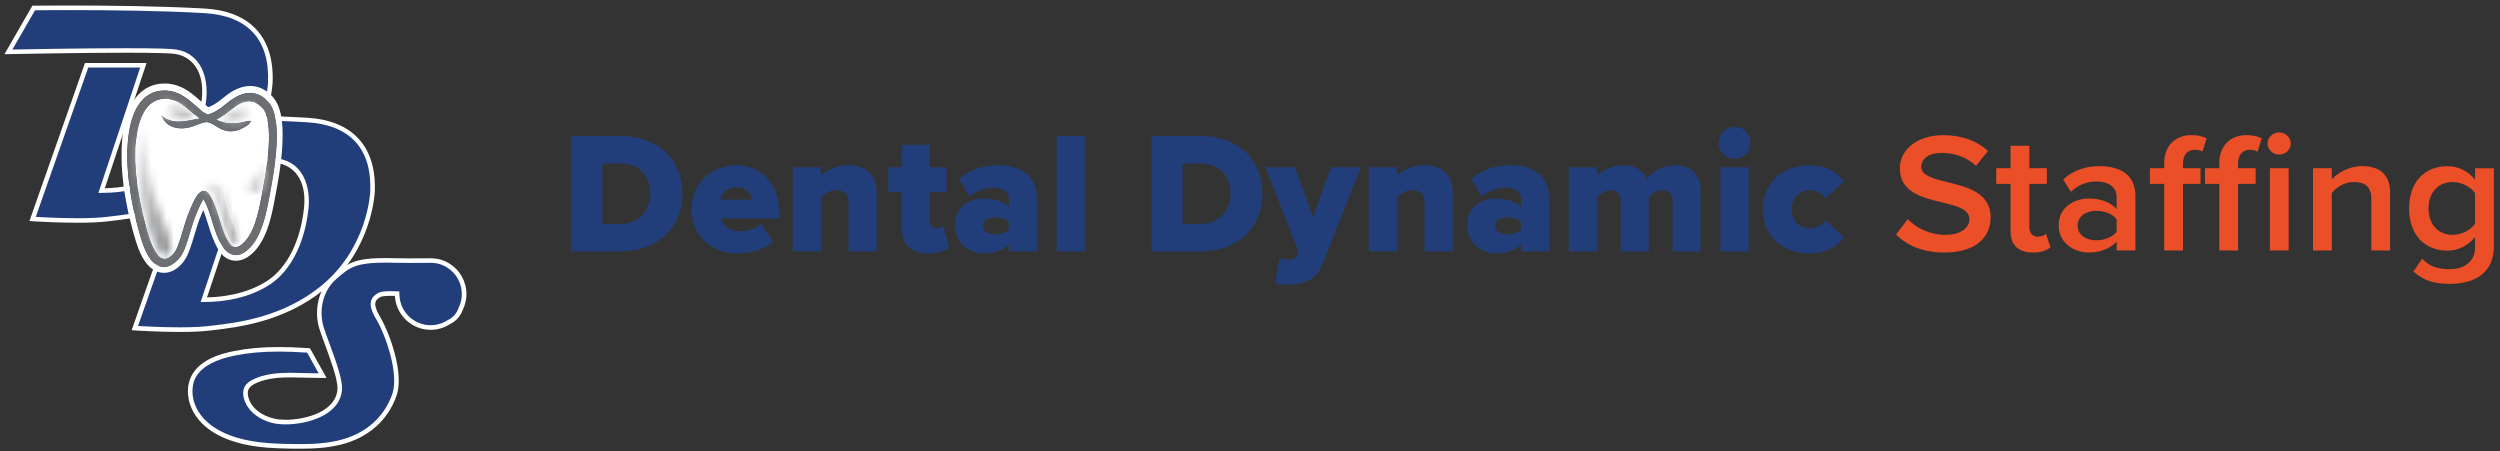 <?xml version="1.0" encoding="UTF-8"?> <svg xmlns="http://www.w3.org/2000/svg" width="338" height="61" viewBox="0 0 338 61" fill="none"><rect x="0" y="0" width="338" height="61" fill="#333333" stroke="none"/><g clip-path="url(#clip0_2954_811)"><path d="M77.358 18.505H83.806C88.641 18.505 92.119 21.405 92.119 26.172C92.119 30.938 88.641 33.862 83.829 33.862H77.358V18.505ZM83.806 30.412C86.498 30.412 88.064 28.453 88.064 26.177C88.064 23.899 86.637 21.964 83.829 21.964H81.321V30.416H83.806V30.412Z" fill="#213E7A"></path><path d="M77.358 18.505H83.806C88.641 18.505 92.119 21.405 92.119 26.172C92.119 30.938 88.641 33.862 83.829 33.862H77.358V18.505ZM83.806 30.412C86.498 30.412 88.064 28.453 88.064 26.177C88.064 23.899 86.637 21.964 83.829 21.964H81.321V30.416H83.806V30.412Z" stroke="#213E7A" stroke-width="0.25" stroke-miterlimit="10"></path><path d="M99.536 22.463C102.829 22.463 105.222 24.878 105.222 28.657V29.414H97.301C97.509 30.449 98.474 31.395 100.132 31.395C101.121 31.395 102.229 31.003 102.848 30.453L104.344 32.666C103.241 33.654 101.398 34.139 99.693 34.139C96.262 34.139 93.615 31.904 93.615 28.292C93.615 25.068 96.058 22.468 99.532 22.468M97.25 27.119H101.832C101.739 26.338 101.162 25.206 99.527 25.206C97.984 25.206 97.384 26.31 97.246 27.119" fill="#213E7A"></path><path d="M99.536 22.463C102.829 22.463 105.222 24.878 105.222 28.657V29.414H97.301C97.509 30.449 98.474 31.395 100.132 31.395C101.121 31.395 102.229 31.003 102.848 30.453L104.344 32.666C103.241 33.654 101.398 34.139 99.693 34.139C96.262 34.139 93.615 31.904 93.615 28.292C93.615 25.068 96.058 22.468 99.532 22.468L99.536 22.463ZM97.255 27.114H101.836C101.744 26.333 101.167 25.202 99.532 25.202C97.989 25.202 97.389 26.306 97.25 27.114H97.255Z" stroke="#213E7A" stroke-width="0.25" stroke-miterlimit="10"></path><path d="M114.852 27.437C114.852 26.079 114.137 25.595 113.033 25.595C111.929 25.595 111.282 26.172 110.866 26.675V33.857H107.319V22.736H110.866V24.093C111.536 23.313 112.848 22.459 114.714 22.459C117.245 22.459 118.4 23.932 118.4 25.983V33.857H114.852V27.433V27.437Z" fill="#213E7A"></path><path d="M114.852 27.437C114.852 26.079 114.137 25.595 113.033 25.595C111.929 25.595 111.282 26.172 110.866 26.675V33.857H107.319V22.736H110.866V24.093C111.536 23.313 112.848 22.459 114.714 22.459C117.245 22.459 118.4 23.932 118.4 25.983V33.857H114.852V27.433V27.437Z" stroke="#213E7A" stroke-width="0.25" stroke-miterlimit="10"></path><path d="M122.057 30.869V25.826H120.214V22.74H122.057V19.701H125.581V22.74H127.84V25.826H125.581V29.881C125.581 30.527 125.951 31.008 126.57 31.008C126.962 31.008 127.35 30.869 127.466 30.731L128.158 33.4C127.72 33.816 126.847 34.139 125.535 34.139C123.277 34.139 122.057 33.012 122.057 30.869Z" fill="#213E7A"></path><path d="M122.057 30.869V25.826H120.214V22.74H122.057V19.701H125.581V22.74H127.84V25.826H125.581V29.881C125.581 30.527 125.951 31.008 126.57 31.008C126.962 31.008 127.35 30.869 127.466 30.731L128.158 33.4C127.72 33.816 126.847 34.139 125.535 34.139C123.277 34.139 122.057 33.012 122.057 30.869Z" stroke="#213E7A" stroke-width="0.25" stroke-miterlimit="10"></path><path d="M136.523 32.758C135.83 33.585 134.496 34.139 133.068 34.139C131.364 34.139 129.244 32.989 129.244 30.477C129.244 27.784 131.364 26.976 133.068 26.976C134.542 26.976 135.853 27.437 136.523 28.264V26.86C136.523 25.895 135.692 25.248 134.265 25.248C133.161 25.248 132.006 25.664 131.11 26.421L129.845 24.186C131.272 22.967 133.184 22.459 134.888 22.459C137.558 22.459 140.07 23.447 140.07 26.902V33.857H136.523V32.754V32.758ZM136.523 30.019C136.154 29.511 135.327 29.239 134.542 29.239C133.6 29.239 132.768 29.654 132.768 30.527C132.768 31.4 133.6 31.816 134.542 31.816C135.327 31.816 136.154 31.539 136.523 31.012V30.024V30.019Z" fill="#213E7A"></path><path d="M136.523 32.758C135.83 33.585 134.496 34.139 133.068 34.139C131.364 34.139 129.244 32.989 129.244 30.477C129.244 27.784 131.364 26.976 133.068 26.976C134.542 26.976 135.853 27.437 136.523 28.264V26.86C136.523 25.895 135.692 25.248 134.265 25.248C133.161 25.248 132.006 25.664 131.11 26.421L129.845 24.186C131.272 22.967 133.184 22.459 134.888 22.459C137.558 22.459 140.07 23.447 140.07 26.902V33.857H136.523V32.754V32.758ZM136.523 30.019C136.154 29.511 135.327 29.239 134.542 29.239C133.6 29.239 132.768 29.654 132.768 30.527C132.768 31.4 133.6 31.816 134.542 31.816C135.327 31.816 136.154 31.539 136.523 31.012V30.024V30.019Z" stroke="#213E7A" stroke-width="0.25" stroke-miterlimit="10"></path><path d="M146.541 18.505H142.994V33.862H146.541V18.505Z" fill="#213E7A"></path><path d="M146.541 18.505H142.994V33.862H146.541V18.505Z" stroke="#213E7A" stroke-width="0.25" stroke-miterlimit="10"></path><path d="M155.797 18.505H162.245C167.08 18.505 170.558 21.405 170.558 26.172C170.558 30.938 167.08 33.862 162.268 33.862H155.797V18.505ZM162.245 30.412C164.937 30.412 166.503 28.453 166.503 26.177C166.503 23.899 165.076 21.964 162.268 21.964H159.76V30.416H162.249L162.245 30.412Z" fill="#213E7A"></path><path d="M155.797 18.505H162.245C167.08 18.505 170.558 21.405 170.558 26.172C170.558 30.938 167.08 33.862 162.268 33.862H155.797V18.505ZM162.245 30.412C164.937 30.412 166.503 28.453 166.503 26.177C166.503 23.899 165.076 21.964 162.268 21.964H159.76V30.416H162.249L162.245 30.412Z" stroke="#213E7A" stroke-width="0.25" stroke-miterlimit="10"></path><path d="M173.944 35.243C174.747 35.243 175.255 35.082 175.44 34.62L175.694 34.019L171.274 22.736H175.006L177.514 29.784L180.049 22.736H183.804L178.784 35.446C177.883 37.797 176.207 38.324 174.087 38.37C173.763 38.37 172.937 38.301 172.567 38.185L173.075 35.031C173.329 35.169 173.676 35.239 173.948 35.239" fill="#213E7A"></path><path d="M173.944 35.243C174.747 35.243 175.255 35.082 175.44 34.62L175.694 34.019L171.274 22.736H175.006L177.514 29.784L180.049 22.736H183.804L178.784 35.446C177.883 37.797 176.207 38.324 174.087 38.37C173.763 38.37 172.937 38.301 172.567 38.185L173.075 35.031C173.329 35.169 173.676 35.239 173.948 35.239L173.944 35.243Z" stroke="#213E7A" stroke-width="0.25" stroke-miterlimit="10"></path><path d="M192.737 27.437C192.737 26.079 192.021 25.595 190.917 25.595C189.814 25.595 189.167 26.172 188.751 26.675V33.857H185.204V22.736H188.751V24.093C189.421 23.313 190.733 22.459 192.599 22.459C195.13 22.459 196.284 23.932 196.284 25.983V33.857H192.737V27.433V27.437Z" fill="#213E7A"></path><path d="M192.737 27.437C192.737 26.079 192.021 25.595 190.917 25.595C189.814 25.595 189.167 26.172 188.751 26.675V33.857H185.204V22.736H188.751V24.093C189.421 23.313 190.733 22.459 192.599 22.459C195.13 22.459 196.284 23.932 196.284 25.983V33.857H192.737V27.433V27.437Z" stroke="#213E7A" stroke-width="0.25" stroke-miterlimit="10"></path><path d="M205.771 32.758C205.078 33.585 203.743 34.139 202.316 34.139C200.612 34.139 198.492 32.989 198.492 30.477C198.492 27.784 200.612 26.976 202.316 26.976C203.789 26.976 205.101 27.437 205.771 28.264V26.86C205.771 25.895 204.939 25.248 203.512 25.248C202.408 25.248 201.254 25.664 200.358 26.421L199.092 24.186C200.519 22.967 202.431 22.459 204.136 22.459C206.805 22.459 209.318 23.447 209.318 26.902V33.857H205.771V32.754V32.758ZM205.771 30.019C205.401 29.511 204.575 29.239 203.789 29.239C202.847 29.239 202.016 29.654 202.016 30.527C202.016 31.4 202.847 31.816 203.789 31.816C204.575 31.816 205.401 31.539 205.771 31.012V30.024V30.019Z" fill="#213E7A"></path><path d="M205.771 32.758C205.078 33.585 203.743 34.139 202.316 34.139C200.612 34.139 198.492 32.989 198.492 30.477C198.492 27.784 200.612 26.976 202.316 26.976C203.789 26.976 205.101 27.437 205.771 28.264V26.86C205.771 25.895 204.939 25.248 203.512 25.248C202.408 25.248 201.254 25.664 200.358 26.421L199.092 24.186C200.519 22.967 202.431 22.459 204.136 22.459C206.805 22.459 209.318 23.447 209.318 26.902V33.857H205.771V32.754V32.758ZM205.771 30.019C205.401 29.511 204.575 29.239 203.789 29.239C202.847 29.239 202.016 29.654 202.016 30.527C202.016 31.4 202.847 31.816 203.789 31.816C204.575 31.816 205.401 31.539 205.771 31.012V30.024V30.019Z" stroke="#213E7A" stroke-width="0.25" stroke-miterlimit="10"></path><path d="M226.264 27.096C226.264 26.241 225.848 25.599 224.79 25.599C223.825 25.599 223.132 26.218 222.786 26.68V33.867H219.239V27.096C219.239 26.241 218.846 25.599 217.765 25.599C216.823 25.599 216.153 26.218 215.784 26.68V33.867H212.237V22.745H215.784V24.103C216.269 23.456 217.696 22.468 219.447 22.468C221.035 22.468 222.139 23.137 222.601 24.449C223.248 23.484 224.698 22.468 226.449 22.468C228.499 22.468 229.788 23.526 229.788 25.807V33.867H226.264V27.096Z" fill="#213E7A"></path><path d="M226.264 27.096C226.264 26.241 225.848 25.599 224.79 25.599C223.825 25.599 223.132 26.218 222.786 26.68V33.867H219.239V27.096C219.239 26.241 218.846 25.599 217.765 25.599C216.823 25.599 216.153 26.218 215.784 26.68V33.867H212.237V22.745H215.784V24.103C216.269 23.456 217.696 22.468 219.447 22.468C221.035 22.468 222.139 23.137 222.601 24.449C223.248 23.484 224.698 22.468 226.449 22.468C228.499 22.468 229.788 23.526 229.788 25.807V33.867H226.264V27.096Z" stroke="#213E7A" stroke-width="0.25" stroke-miterlimit="10"></path><path d="M232.485 19.308C232.485 18.181 233.381 17.281 234.513 17.281C235.645 17.281 236.541 18.177 236.541 19.308C236.541 20.44 235.645 21.336 234.513 21.336C233.381 21.336 232.485 20.44 232.485 19.308ZM232.739 22.74H236.287V33.862H232.739V22.74Z" fill="#213E7A"></path><path d="M232.485 19.308C232.485 18.181 233.381 17.281 234.513 17.281C235.645 17.281 236.541 18.177 236.541 19.308C236.541 20.44 235.645 21.336 234.513 21.336C233.381 21.336 232.485 20.44 232.485 19.308ZM232.739 22.74H236.287V33.862H232.739V22.74Z" stroke="#213E7A" stroke-width="0.25" stroke-miterlimit="10"></path><path d="M244.549 22.463C246.942 22.463 248.443 23.521 249.108 24.514L246.803 26.657C246.365 26.015 245.653 25.599 244.706 25.599C243.233 25.599 242.106 26.61 242.106 28.292C242.106 29.973 243.233 31.007 244.706 31.007C245.649 31.007 246.365 30.546 246.803 29.927L249.108 32.093C248.438 33.058 246.942 34.144 244.549 34.144C241.071 34.144 238.471 31.793 238.471 28.296C238.471 24.8 241.071 22.472 244.549 22.472" fill="#213E7A"></path><path d="M244.549 22.463C246.942 22.463 248.443 23.521 249.108 24.514L246.803 26.657C246.365 26.015 245.653 25.599 244.706 25.599C243.233 25.599 242.106 26.61 242.106 28.292C242.106 29.973 243.233 31.007 244.706 31.007C245.649 31.007 246.365 30.546 246.803 29.927L249.108 32.093C248.438 33.058 246.942 34.144 244.549 34.144C241.071 34.144 238.471 31.793 238.471 28.296C238.471 24.8 241.071 22.472 244.549 22.472V22.463Z" stroke="#213E7A" stroke-width="0.25" stroke-miterlimit="10"></path><path d="M257.925 29.627C259.038 30.754 260.779 31.747 263.024 31.747C265.268 31.747 266.266 30.666 266.266 29.65C266.266 28.269 264.548 27.853 262.59 27.368C259.952 26.745 256.858 26.01 256.858 22.763C256.858 20.232 259.204 18.274 262.733 18.274C265.245 18.274 267.278 19.036 268.779 20.417L267.158 22.422C265.901 21.225 264.183 20.671 262.493 20.671C260.802 20.671 259.758 21.428 259.758 22.583C259.758 23.738 261.403 24.172 263.315 24.634C265.975 25.28 269.139 26.061 269.139 29.4C269.139 31.954 267.255 34.144 262.899 34.144C259.925 34.144 257.772 33.151 256.345 31.705L257.916 29.631L257.925 29.627Z" fill="#EA4F28"></path><path d="M271.827 31.285V24.86H269.892V22.74H271.827V19.701H274.368V22.74H276.737V24.86H274.368V30.684C274.368 31.447 274.756 31.996 275.481 31.996C275.966 31.996 276.423 31.811 276.617 31.604L277.222 33.423C276.765 33.839 276.012 34.139 274.829 34.139C272.871 34.139 271.832 33.128 271.832 31.285" fill="#EA4F28"></path><path d="M286.168 32.666C285.295 33.608 283.942 34.139 282.395 34.139C280.483 34.139 278.335 32.92 278.335 30.453C278.335 27.987 280.487 26.837 282.395 26.837C283.965 26.837 285.323 27.322 286.168 28.264V26.606C286.168 25.317 285.055 24.532 283.439 24.532C282.132 24.532 280.995 24.994 279.979 25.936L278.94 24.255C280.293 23.036 281.984 22.459 283.85 22.459C286.436 22.459 288.709 23.493 288.709 26.486V33.853H286.168V32.657V32.666ZM286.168 29.65C285.586 28.892 284.501 28.5 283.388 28.5C281.961 28.5 280.898 29.285 280.898 30.504C280.898 31.724 281.961 32.486 283.388 32.486C284.501 32.486 285.586 32.093 286.168 31.336V29.654V29.65Z" fill="#EA4F28"></path><path d="M292.602 24.86H290.667V22.74H292.602V22.116C292.602 19.632 294.149 18.269 296.302 18.269C297.101 18.269 297.826 18.431 298.334 18.708L297.78 20.482C297.489 20.32 297.129 20.251 296.764 20.251C295.771 20.251 295.142 20.874 295.142 22.116V22.74H297.512V24.86H295.142V33.862H292.602V24.86ZM300.048 24.86H298.112V22.74H300.048V22.116C300.048 19.632 301.595 18.269 303.747 18.269C304.546 18.269 305.271 18.431 305.779 18.708L305.225 20.505C304.985 20.343 304.643 20.251 304.209 20.251C303.216 20.251 302.588 20.874 302.588 22.116V22.74H304.957V24.86H302.588V33.862H300.048V24.86ZM306.574 19.401C306.574 18.574 307.299 17.904 308.144 17.904C308.989 17.904 309.714 18.574 309.714 19.401C309.714 20.227 309.012 20.897 308.144 20.897C307.276 20.897 306.574 20.232 306.574 19.401ZM306.888 22.74H309.428V33.862H306.888V22.74Z" fill="#EA4F28"></path><path d="M320.6 26.911C320.6 25.183 319.681 24.606 318.254 24.606C316.947 24.606 315.839 25.345 315.257 26.102V33.862H312.716V22.74H315.257V24.26C316.028 23.387 317.529 22.463 319.367 22.463C321.88 22.463 323.141 23.752 323.141 26.033V33.862H320.6V26.906V26.911Z" fill="#EA4F28"></path><path d="M327.469 34.97C328.411 36.005 329.621 36.398 331.168 36.398C332.836 36.398 334.628 35.663 334.628 33.382V32.047C333.732 33.151 332.401 33.889 330.882 33.889C327.907 33.889 325.709 31.839 325.709 28.181C325.709 24.523 327.884 22.472 330.882 22.472C332.355 22.472 333.685 23.119 334.628 24.292V22.749H337.168V33.294C337.168 37.298 334.05 38.383 331.173 38.383C329.191 38.383 327.718 37.968 326.291 36.725L327.478 34.975L327.469 34.97ZM334.623 26.107C334.069 25.28 332.808 24.611 331.626 24.611C329.621 24.611 328.337 26.038 328.337 28.181C328.337 30.324 329.616 31.751 331.626 31.751C332.813 31.751 334.069 31.081 334.623 30.255V26.112V26.107Z" fill="#EA4F28"></path><path d="M10.479 29.807C7.833 29.807 5.209 29.65 4.918 29.631L4.406 29.599L11.708 8.82H19.384L13.735 25.766H14.169C16.045 25.729 19.638 25.382 22.594 23.387C25.268 21.581 27.088 17.955 27.578 13.438C28.039 9.212 25.91 7.337 23.762 6.991C23.07 6.88 20.806 6.824 17.042 6.824C10.932 6.824 2.752 6.981 1.842 6.995L1.14 7.009L4.558 1.079H4.78C4.78 1.079 6.623 1.056 9.417 1.056C14.571 1.056 21.924 1.125 27.679 1.467C33.646 1.818 36.796 5.259 36.547 11.157C36.533 11.475 36.15 18.967 29.771 24.163C24.488 28.468 18.271 29.188 14.931 29.576L14.428 29.636C13.444 29.752 12.114 29.812 10.475 29.812" fill="#213E7A"></path><path d="M9.417 1.365C14.567 1.365 21.91 1.434 27.661 1.776C33.513 2.122 36.482 5.36 36.238 11.143C36.224 11.452 35.85 18.814 29.578 23.923C24.363 28.167 18.206 28.883 14.895 29.266L14.396 29.326C13.426 29.442 12.105 29.502 10.479 29.502C7.842 29.502 5.228 29.345 4.937 29.326H4.835L11.93 9.134H18.954L13.578 25.257L13.301 26.084L14.174 26.07C16.086 26.043 19.744 25.687 22.765 23.645C25.518 21.789 27.384 18.08 27.882 13.475C28.187 10.695 27.3 7.254 23.809 6.69C23.102 6.575 20.82 6.519 17.038 6.519C10.923 6.519 2.743 6.676 1.81 6.695H1.676L4.738 1.388H4.78C4.78 1.388 6.65 1.365 9.412 1.365M9.417 0.746C6.623 0.746 4.775 0.769 4.775 0.769H4.378L0.604 7.328L1.833 7.305C1.921 7.305 10.609 7.129 17.047 7.129C21.716 7.129 23.255 7.217 23.721 7.295C25.726 7.619 27.716 9.392 27.277 13.406C26.797 17.831 25.028 21.378 22.428 23.133C19.481 25.119 15.837 25.424 14.17 25.451L19.814 8.515H11.491L3.981 29.881L4.895 29.941C4.923 29.941 7.69 30.116 10.479 30.116C12.133 30.116 13.472 30.056 14.465 29.936L14.964 29.876C18.336 29.483 24.608 28.758 29.965 24.398C36.45 19.115 36.843 11.489 36.856 11.166C37.111 5.074 33.859 1.517 27.698 1.157C21.934 0.82 14.576 0.746 9.417 0.746Z" fill="white"></path><path d="M24.294 44.559C21.647 44.559 19.024 44.402 18.733 44.383L18.22 44.351L25.523 23.572H33.199L27.55 40.518H27.984C29.859 40.481 33.453 40.134 36.409 38.139C39.083 36.333 40.903 32.707 41.392 28.19C41.854 23.964 39.725 22.089 37.577 21.743C36.894 21.632 34.727 21.572 31.31 21.572C26.155 21.572 19.444 21.701 17.745 21.738L20.156 15.831H20.345C20.345 15.831 21.948 15.808 24.442 15.808C29.037 15.808 35.725 15.877 41.48 16.219C47.447 16.57 50.597 20.011 50.348 25.909C50.334 26.227 49.951 33.719 43.572 38.915C38.288 43.219 32.072 43.94 28.733 44.328L28.234 44.388C27.25 44.504 25.92 44.563 24.28 44.563" fill="#213E7A"></path><path d="M24.456 16.117C29.047 16.117 35.73 16.186 41.48 16.528C47.337 16.875 50.302 20.112 50.057 25.895C50.043 26.204 49.669 33.567 43.397 38.675C38.182 42.919 32.026 43.635 28.719 44.019L28.215 44.079C27.245 44.194 25.924 44.254 24.299 44.254C21.661 44.254 19.047 44.097 18.756 44.079H18.659L25.753 23.886H32.778L27.402 40.01L27.125 40.836L27.998 40.822C29.91 40.795 33.568 40.439 36.589 38.398C39.342 36.541 41.208 32.832 41.706 28.227C42.011 25.447 41.124 22.006 37.633 21.443C36.921 21.327 34.797 21.272 31.319 21.272C26.562 21.272 20.479 21.383 18.216 21.429L20.373 16.145C20.539 16.145 22.114 16.122 24.451 16.122M24.451 15.503C21.957 15.503 20.349 15.526 20.349 15.526H19.957L17.283 22.089L17.412 22.061C17.491 22.061 25.398 21.886 31.323 21.886C35.619 21.886 37.074 21.974 37.54 22.052C39.549 22.375 41.535 24.149 41.097 28.163C40.616 32.587 38.847 36.135 36.247 37.89C33.3 39.876 29.656 40.181 27.989 40.208L33.633 23.271H25.31L17.8 44.642L18.715 44.702C18.742 44.702 21.509 44.878 24.299 44.878C25.952 44.878 27.291 44.818 28.284 44.698L28.783 44.638C32.155 44.245 38.427 43.52 43.78 39.16C50.265 33.876 50.657 26.251 50.671 25.927C50.925 19.835 47.674 16.279 41.512 15.919C35.753 15.577 29.056 15.508 24.456 15.508" fill="white"></path><path d="M40.515 60.355C40.113 60.355 39.711 60.355 39.314 60.346C36.492 60.3 33.508 60.161 30.741 59.057C29.203 58.443 27.984 57.611 27.12 56.586C26.077 55.348 25.569 53.815 25.73 52.383C26.132 48.896 30.321 48.046 31.698 47.769C33.485 47.409 35.448 47.233 37.693 47.233C38.824 47.233 40.067 47.279 41.489 47.372L41.697 47.386L43.605 50.794H42.949C42.357 50.794 41.752 50.776 41.143 50.757C40.505 50.739 39.891 50.72 39.277 50.72C37.956 50.72 36.247 50.799 34.727 51.413C33.951 51.727 33.48 52.101 33.286 52.554C33.092 53.002 33.175 53.524 33.286 53.88C33.859 55.815 35.993 56.873 37.734 57.034C38.011 57.062 38.307 57.071 38.607 57.071C41.475 57.071 45.789 55.87 45.923 52.559C45.974 51.247 44.944 48.453 44.186 46.411C43.872 45.552 43.595 44.818 43.438 44.291C42.815 42.222 43.138 39.312 45.272 37.469L45.369 37.386C47.253 35.765 48.108 35.202 52.2 35.202C52.666 35.202 53.174 35.211 53.729 35.225C54.195 35.239 54.745 35.243 55.308 35.243C55.946 35.243 56.597 35.239 57.151 35.234C57.604 35.234 57.955 35.229 58.209 35.229C58.287 35.229 58.366 35.229 58.444 35.234C59.216 35.266 59.904 35.474 60.495 35.848C61.881 36.657 62.735 38.148 62.735 39.756C62.735 40.458 62.578 41.132 62.269 41.756C61.959 42.596 61.423 43.192 60.661 43.562C59.904 44.037 59.068 44.282 58.204 44.282C55.793 44.282 53.807 42.398 53.682 39.991L53.669 39.709L53.387 39.7C53.202 39.696 53.004 39.686 52.805 39.686C51.715 39.686 51.364 39.83 51.262 39.89C50.916 40.097 50.574 40.347 50.459 40.758C50.311 41.28 50.519 42.014 51.082 42.952C52.338 45.049 54.352 50.448 53.299 53.422C52.177 56.605 49.641 58.858 46.163 59.773C44.191 60.29 42.196 60.36 40.505 60.36" fill="#213E7A"></path><path d="M52.209 35.506C52.676 35.506 53.184 35.515 53.733 35.529C54.154 35.538 54.675 35.548 55.322 35.548C55.969 35.548 56.611 35.543 57.165 35.538H57.211C57.618 35.538 57.969 35.534 58.223 35.534C58.297 35.534 58.366 35.534 58.449 35.538C59.16 35.571 59.798 35.76 60.361 36.116C61.645 36.859 62.44 38.254 62.44 39.751C62.44 40.407 62.292 41.03 62.005 41.617L61.992 41.644L61.982 41.677C61.71 42.42 61.239 42.942 60.546 43.279L60.514 43.293L60.481 43.312C59.807 43.741 59.026 43.968 58.223 43.968C55.978 43.968 54.126 42.212 54.01 39.968L53.983 39.404L53.419 39.381C53.23 39.372 53.027 39.367 52.823 39.367C51.978 39.367 51.392 39.45 51.119 39.612C50.717 39.852 50.325 40.148 50.177 40.661C50.001 41.275 50.218 42.074 50.833 43.099C52.14 45.284 53.996 50.563 53.027 53.311C51.937 56.392 49.48 58.576 46.103 59.463C44.163 59.971 42.196 60.041 40.524 60.041C40.127 60.041 39.725 60.036 39.328 60.031C36.538 59.985 33.582 59.851 30.866 58.766C29.374 58.17 28.201 57.366 27.365 56.383C26.372 55.205 25.892 53.759 26.049 52.41C26.141 51.602 26.423 49.15 31.771 48.064C33.536 47.709 35.48 47.533 37.702 47.533C38.829 47.533 40.062 47.579 41.48 47.672H41.522L43.087 50.475H42.958C42.362 50.475 41.752 50.457 41.161 50.438H41.129C40.529 50.42 39.905 50.401 39.286 50.401C37.937 50.401 36.187 50.484 34.621 51.117C33.767 51.464 33.24 51.889 33.014 52.42C32.834 52.84 32.825 53.371 33 53.958C33.614 56.032 35.873 57.163 37.716 57.334C38.002 57.362 38.307 57.376 38.616 57.376C41.605 57.376 46.099 56.096 46.242 52.568C46.297 51.196 45.295 48.48 44.487 46.295C44.173 45.446 43.9 44.711 43.748 44.199C43.152 42.226 43.461 39.45 45.489 37.7L45.586 37.617C47.267 36.171 48.034 35.506 52.218 35.506M52.218 34.887C47.974 34.887 47.05 35.538 45.184 37.146L45.087 37.229C42.847 39.16 42.505 42.208 43.157 44.374C43.318 44.91 43.591 45.649 43.909 46.508C44.653 48.526 45.674 51.293 45.627 52.54C45.503 55.63 41.369 56.752 38.621 56.752C38.325 56.752 38.044 56.738 37.78 56.715C36.136 56.563 34.132 55.579 33.6 53.782C33.508 53.473 33.434 53.029 33.591 52.664C33.753 52.29 34.169 51.972 34.866 51.69C36.335 51.094 38.007 51.02 39.3 51.02C39.919 51.02 40.538 51.039 41.152 51.057C41.766 51.076 42.376 51.094 42.967 51.094H44.15L41.905 47.081L41.526 47.057C40.094 46.965 38.847 46.919 37.706 46.919C35.439 46.919 33.457 47.099 31.651 47.464C30.22 47.755 25.86 48.637 25.435 52.346C25.259 53.861 25.795 55.482 26.894 56.784C27.79 57.851 29.051 58.71 30.635 59.343C33.448 60.47 36.464 60.609 39.314 60.655C39.716 60.659 40.117 60.664 40.519 60.664C42.228 60.664 44.246 60.595 46.256 60.068C49.835 59.131 52.445 56.803 53.604 53.524C54.689 50.452 52.643 44.928 51.359 42.79C50.851 41.94 50.648 41.266 50.768 40.841C50.851 40.55 51.096 40.356 51.433 40.153C51.442 40.148 51.71 39.995 52.819 39.995C53.013 39.995 53.207 39.995 53.392 40.005C53.521 42.554 55.641 44.591 58.223 44.591C59.142 44.591 60.038 44.332 60.814 43.838C61.65 43.436 62.236 42.781 62.564 41.894C62.892 41.224 63.063 40.504 63.063 39.755C63.063 38.042 62.139 36.439 60.675 35.585C60.038 35.183 59.299 34.961 58.481 34.924C58.398 34.924 58.315 34.919 58.227 34.919C57.978 34.919 57.622 34.919 57.211 34.924C56.652 34.929 55.983 34.933 55.331 34.933C54.773 34.933 54.223 34.933 53.761 34.915C53.202 34.901 52.69 34.892 52.223 34.892" fill="white"></path><path d="M36.626 12.829C35.818 12.062 34.954 11.669 33.979 11.628C33.924 11.628 33.873 11.628 33.818 11.628C32.672 11.628 31.476 12.145 30.266 13.166C29.167 14.089 28.478 14.39 28.178 14.487C27.855 14.293 27.356 13.863 26.977 13.531C26.345 12.981 25.689 12.408 24.941 11.997C24.506 11.757 23.606 11.341 22.446 11.29C22.373 11.29 22.299 11.29 22.225 11.29C20.724 11.29 18.04 11.942 16.936 16.311C16.71 17.198 16.562 18.168 16.488 19.212C16.461 19.572 16.447 19.946 16.438 20.329C16.438 20.385 16.438 20.44 16.438 20.496C16.433 20.689 16.433 20.888 16.438 21.087C16.438 21.138 16.438 21.193 16.438 21.244C16.438 21.327 16.438 21.415 16.442 21.502C16.442 21.821 16.447 22.135 16.465 22.463C16.507 23.258 16.581 24.08 16.687 24.939C17.084 28.061 17.828 30.855 18.382 32.652C19.227 35.395 20.47 36.818 22.068 36.887C22.105 36.887 22.142 36.887 22.179 36.887C23.042 36.887 23.851 36.472 24.585 35.654C25.093 35.091 25.375 34.449 25.546 34.01C25.855 33.215 26.091 32.421 26.317 31.654C26.589 30.74 26.843 29.881 27.204 29.063C27.241 28.98 27.282 28.883 27.328 28.772C27.384 28.638 27.439 28.514 27.49 28.403C27.712 28.957 27.896 29.557 28.086 30.176C28.442 31.331 28.811 32.527 29.476 33.659C29.781 34.176 30.233 34.809 31.042 35.104C31.277 35.192 31.527 35.238 31.781 35.252C31.818 35.252 31.855 35.252 31.892 35.252C32.423 35.252 32.977 35.081 33.453 34.776C35.998 33.123 36.714 29.266 37.189 26.712V26.703C37.226 26.505 37.263 26.315 37.295 26.135C37.933 22.837 38.191 20.385 38.205 18.533C38.261 14.999 37.448 13.609 36.612 12.819M36.515 25.987C36.478 26.172 36.446 26.366 36.404 26.564C35.956 28.985 35.273 32.638 33.014 34.111C32.663 34.338 32.266 34.462 31.887 34.462C31.864 34.462 31.836 34.462 31.813 34.462C31.638 34.453 31.471 34.421 31.31 34.365C31.157 34.31 31.028 34.236 30.903 34.148C30.469 33.894 30.178 33.497 29.975 33.151C29.361 32.102 29.01 30.971 28.672 29.872C28.391 28.952 28.123 28.079 27.712 27.299L27.495 26.883L27.268 27.29C27.107 27.576 26.927 27.959 26.728 28.43C26.682 28.537 26.645 28.629 26.608 28.703C26.234 29.544 25.98 30.407 25.707 31.322C25.49 32.061 25.264 32.823 24.968 33.58C24.82 33.959 24.571 34.523 24.146 34.994C23.901 35.266 23.647 35.479 23.389 35.64C22.991 35.927 22.58 36.084 22.16 36.084C22.132 36.084 22.109 36.084 22.082 36.084C20.853 36.033 19.855 34.795 19.121 32.403C18.576 30.638 17.846 27.89 17.454 24.823C17.347 23.992 17.278 23.188 17.237 22.422C17.223 22.14 17.218 21.872 17.213 21.604C17.213 21.553 17.213 21.502 17.213 21.456C17.213 21.392 17.209 21.322 17.209 21.253C17.209 21.202 17.209 21.147 17.209 21.091C17.209 20.897 17.209 20.708 17.209 20.519C17.209 20.509 17.209 20.505 17.209 20.496C17.209 20.297 17.223 20.108 17.232 19.914C17.287 18.731 17.435 17.641 17.685 16.662C18.645 12.866 20.848 12.237 22.202 12.237C22.266 12.237 22.331 12.237 22.391 12.237C23.384 12.279 24.16 12.635 24.534 12.842C25.208 13.216 25.832 13.757 26.432 14.283C26.442 14.288 26.446 14.297 26.456 14.302C26.483 14.325 26.511 14.348 26.539 14.371C26.617 14.441 26.696 14.505 26.774 14.574C27.25 14.981 27.712 15.346 28.063 15.466C28.178 15.457 28.529 15.387 29.116 15.069C29.504 14.847 29.993 14.524 30.594 14.015C30.908 13.752 31.217 13.531 31.522 13.341C32.312 12.824 33.074 12.565 33.794 12.565C33.836 12.565 33.882 12.565 33.924 12.565C34.7 12.598 35.397 12.921 36.058 13.549C36.663 14.126 37.319 15.18 37.397 17.789C37.402 17.951 37.406 18.117 37.406 18.292C37.411 20.089 37.166 22.555 36.506 25.969" fill="white"></path><path d="M33.776 13.674C33.744 13.674 33.716 13.674 33.684 13.674C32.959 13.674 32.141 14.052 31.254 14.796C30.682 15.276 30.141 15.664 29.642 15.951L29.388 16.098L29.301 16.149L29.213 16.2C29.541 16.325 29.864 16.463 30.201 16.556C30.58 16.657 30.973 16.699 31.36 16.699C31.564 16.699 31.772 16.685 31.975 16.666C32.026 16.662 32.076 16.653 32.127 16.648C32.257 16.634 32.381 16.611 32.506 16.588C32.594 16.574 32.672 16.56 32.769 16.542C32.866 16.523 32.972 16.496 33.088 16.463C33.245 16.422 33.402 16.385 33.545 16.371C33.591 16.362 33.628 16.357 33.67 16.352C33.693 16.352 33.716 16.348 33.734 16.343C33.734 16.343 33.739 16.343 33.744 16.343C33.758 16.343 33.767 16.343 33.772 16.343C33.785 16.343 33.799 16.343 33.808 16.343C33.808 16.343 33.808 16.343 33.808 16.348L33.938 16.376L33.795 16.574C33.73 16.662 33.656 16.773 33.568 16.851C33.457 16.948 33.342 17.018 33.222 17.087L33.203 17.096C32.982 17.225 32.723 17.378 32.446 17.493C32.026 17.669 31.605 17.756 31.194 17.756C30.705 17.756 30.22 17.632 29.762 17.387C29.578 17.29 29.398 17.179 29.227 17.073C28.991 16.93 28.765 16.791 28.525 16.676C28.354 16.597 28.215 16.546 28.081 16.523H28.058H28.035C28.03 16.523 27.998 16.523 27.989 16.523C27.966 16.523 27.952 16.523 27.952 16.523H27.929L27.901 16.514H27.873C27.675 16.514 27.476 16.574 27.328 16.62C27.093 16.694 26.862 16.782 26.622 16.874C26.345 16.981 26.058 17.091 25.763 17.175C25.366 17.29 24.945 17.35 24.543 17.35C23.426 17.35 22.553 16.911 22.072 16.117L21.749 15.572L22.1 15.817L22.225 15.905L22.266 15.932C22.502 16.094 22.765 16.214 23.047 16.297C23.172 16.329 23.292 16.371 23.421 16.389C23.647 16.426 23.878 16.45 24.109 16.45C25.01 16.45 25.943 16.223 26.783 16.038C26.83 16.029 26.88 16.02 26.931 16.011L26.848 15.941L26.765 15.872L26.548 15.692C26.335 15.521 26.118 15.327 25.901 15.142C25.342 14.657 24.765 14.154 24.183 13.831C23.943 13.697 23.287 13.378 22.46 13.346C22.41 13.346 22.359 13.346 22.308 13.346C21.093 13.346 19.481 13.988 18.71 17.036C17.361 22.371 19.44 29.844 20.109 32.01C20.451 33.114 21.181 34.966 22.239 35.012H22.266C22.631 35.012 23.015 34.786 23.416 34.347C23.661 34.074 23.855 33.733 24.049 33.238C24.326 32.523 24.548 31.779 24.76 31.058C25.028 30.153 25.305 29.215 25.707 28.32C25.74 28.25 25.772 28.167 25.814 28.075V28.061C26.248 27.045 26.76 25.982 27.393 25.835C27.416 25.83 27.439 25.825 27.458 25.821C27.485 25.821 27.509 25.802 27.536 25.802H27.569C27.846 25.816 28.104 26.01 28.335 26.389C28.945 27.377 29.291 28.504 29.628 29.599C29.947 30.643 30.28 31.719 30.839 32.666C31.019 32.971 31.227 33.266 31.531 33.377C31.605 33.405 31.684 33.419 31.772 33.423H31.804C32.012 33.423 32.238 33.349 32.441 33.22C34.349 31.982 34.977 28.615 35.393 26.384C35.43 26.181 35.467 25.992 35.499 25.811C36.714 19.521 36.649 15.687 35.309 14.417C34.811 13.941 34.321 13.711 33.767 13.688" fill="white"></path><path d="M37.42 17.817C37.337 15.202 36.686 14.149 36.081 13.572C35.416 12.944 34.718 12.62 33.947 12.588C33.905 12.588 33.859 12.588 33.818 12.588C33.097 12.588 32.335 12.851 31.545 13.364C31.24 13.553 30.931 13.771 30.617 14.038C30.016 14.546 29.527 14.87 29.139 15.091C28.552 15.41 28.201 15.475 28.086 15.489C27.735 15.369 27.273 14.999 26.797 14.597C26.719 14.528 26.64 14.463 26.562 14.394C26.534 14.371 26.506 14.348 26.479 14.325C26.469 14.32 26.465 14.311 26.455 14.306C25.85 13.78 25.227 13.239 24.557 12.865C24.183 12.658 23.407 12.302 22.414 12.26C22.354 12.26 22.289 12.26 22.225 12.26C20.872 12.26 18.664 12.888 17.708 16.685C17.458 17.664 17.311 18.754 17.255 19.936C17.246 20.131 17.237 20.32 17.232 20.518C17.232 20.528 17.232 20.532 17.232 20.541C17.232 20.731 17.232 20.92 17.232 21.114C17.232 21.165 17.232 21.221 17.232 21.276C17.232 21.341 17.232 21.41 17.237 21.474C17.237 21.525 17.237 21.576 17.237 21.627C17.237 21.895 17.241 22.167 17.26 22.444C17.301 23.216 17.37 24.015 17.477 24.851C17.865 27.918 18.599 30.666 19.144 32.43C19.883 34.818 20.881 36.056 22.105 36.111C22.132 36.111 22.155 36.111 22.183 36.111C22.599 36.111 23.01 35.954 23.412 35.668C23.67 35.506 23.92 35.294 24.169 35.021C24.594 34.55 24.843 33.986 24.991 33.608C25.287 32.85 25.513 32.088 25.73 31.349C26.003 30.435 26.257 29.571 26.631 28.73C26.663 28.652 26.705 28.56 26.746 28.458C26.945 27.991 27.13 27.604 27.287 27.317L27.513 26.911L27.73 27.322C28.137 28.107 28.404 28.975 28.691 29.894C29.028 30.994 29.379 32.125 29.993 33.174C30.197 33.52 30.488 33.917 30.926 34.171C31.046 34.259 31.18 34.333 31.333 34.388C31.49 34.448 31.661 34.481 31.836 34.49C31.859 34.49 31.887 34.49 31.91 34.49C32.289 34.49 32.691 34.365 33.037 34.139C35.296 32.67 35.979 29.012 36.427 26.597C36.464 26.393 36.501 26.199 36.538 26.019C37.199 22.606 37.443 20.14 37.439 18.343C37.439 18.168 37.439 18.001 37.429 17.84M29.305 16.168L29.393 16.117L29.647 15.969C30.146 15.683 30.686 15.295 31.259 14.814C32.146 14.066 32.963 13.687 33.688 13.687C33.721 13.687 33.748 13.687 33.781 13.687C34.33 13.71 34.82 13.946 35.323 14.417C36.663 15.687 36.727 19.521 35.513 25.811C35.48 25.992 35.443 26.186 35.406 26.384C34.991 28.615 34.363 31.977 32.455 33.22C32.252 33.349 32.026 33.423 31.818 33.423H31.785C31.698 33.423 31.619 33.405 31.545 33.377C31.24 33.266 31.032 32.97 30.852 32.666C30.294 31.719 29.966 30.643 29.642 29.599C29.305 28.504 28.959 27.377 28.349 26.389C28.118 26.01 27.86 25.816 27.582 25.802H27.55C27.522 25.802 27.499 25.816 27.471 25.816C27.448 25.816 27.425 25.821 27.407 25.83C26.774 25.978 26.266 27.045 25.837 28.056V28.07C25.79 28.162 25.758 28.245 25.726 28.315C25.324 29.211 25.047 30.148 24.779 31.054C24.566 31.774 24.345 32.518 24.068 33.234C23.874 33.733 23.68 34.074 23.435 34.347C23.038 34.79 22.65 35.012 22.285 35.012H22.252C21.195 34.966 20.465 33.109 20.123 32.01C19.453 29.844 17.375 22.37 18.724 17.036C19.495 13.983 21.107 13.346 22.322 13.346C22.372 13.346 22.423 13.346 22.474 13.346C23.301 13.383 23.952 13.697 24.197 13.831C24.779 14.154 25.356 14.653 25.915 15.142C26.128 15.327 26.349 15.521 26.562 15.692L26.779 15.867L26.862 15.937L26.945 16.006C26.899 16.015 26.848 16.024 26.802 16.034C25.961 16.218 25.028 16.445 24.128 16.445C23.892 16.445 23.666 16.422 23.439 16.385C23.31 16.366 23.19 16.329 23.065 16.292C22.779 16.209 22.52 16.089 22.285 15.928L22.243 15.9L22.119 15.812L21.767 15.567L22.091 16.112C22.567 16.907 23.444 17.345 24.557 17.345C24.959 17.345 25.379 17.285 25.776 17.17C26.072 17.087 26.358 16.976 26.636 16.87C26.876 16.777 27.107 16.69 27.342 16.616C27.495 16.57 27.689 16.514 27.887 16.509H27.915L27.943 16.514H27.966C27.966 16.514 27.984 16.514 28.003 16.514C28.012 16.514 28.044 16.514 28.049 16.514H28.072H28.095C28.229 16.537 28.368 16.588 28.538 16.666C28.779 16.782 29.005 16.916 29.241 17.064C29.416 17.17 29.596 17.276 29.776 17.378C30.238 17.622 30.718 17.747 31.208 17.747C31.619 17.747 32.044 17.66 32.46 17.484C32.737 17.369 33 17.221 33.217 17.087L33.236 17.078C33.356 17.008 33.471 16.939 33.582 16.842C33.67 16.764 33.748 16.653 33.813 16.565L33.952 16.366L33.822 16.338C33.822 16.338 33.822 16.338 33.822 16.334C33.808 16.334 33.799 16.334 33.785 16.334C33.785 16.334 33.771 16.334 33.758 16.334C33.758 16.334 33.753 16.334 33.748 16.334C33.73 16.334 33.707 16.338 33.684 16.338C33.642 16.343 33.605 16.348 33.559 16.357C33.416 16.371 33.263 16.408 33.102 16.449C32.986 16.482 32.88 16.509 32.783 16.528C32.691 16.546 32.608 16.56 32.524 16.574C32.395 16.593 32.27 16.616 32.141 16.634C32.09 16.639 32.035 16.648 31.989 16.653C31.785 16.671 31.578 16.685 31.374 16.685C30.982 16.685 30.594 16.643 30.215 16.542C29.878 16.449 29.555 16.316 29.227 16.186L29.314 16.135L29.305 16.168Z" fill="#6D6E71"></path><mask id="mask0_2954_811" style="mask-type:luminance" maskUnits="userSpaceOnUse" x="21" y="13" width="6" height="4"><path d="M22.114 15.355C22.4 15.572 22.709 15.706 23.102 15.863C23.199 15.9 23.758 16.02 23.859 16.029C25.707 16.2 26.026 15.812 26.026 15.812C26.026 15.812 24.949 14.708 24.063 14.187C23.628 13.928 23.148 13.822 22.705 13.794C22.686 13.794 22.663 13.794 22.645 13.794C21.841 13.794 21.458 14.856 22.114 15.36" fill="white"></path></mask><g mask="url(#mask0_2954_811)"><path d="M21.9 12.439L20.747 15.964L25.585 17.547L26.738 14.021L21.9 12.439Z" fill="url(#paint0_linear_2954_811)"></path></g><mask id="mask1_2954_811" style="mask-type:luminance" maskUnits="userSpaceOnUse" x="29" y="14" width="6" height="3"><path d="M33.873 14.094C33.411 14.131 32.649 14.334 32.021 14.819C30.543 15.812 29.942 16.196 29.942 16.196C29.942 16.196 30.889 16.556 32.755 16.214C33.73 16.034 34.252 15.508 34.501 15.073C34.75 14.635 34.418 14.094 33.928 14.094C33.91 14.094 33.896 14.094 33.877 14.094" fill="white"></path></mask><g mask="url(#mask1_2954_811)"><path d="M34.22 12.577L29.169 14.366L30.48 18.066L35.53 16.278L34.22 12.577Z" fill="url(#paint1_linear_2954_811)"></path></g><mask id="mask2_2954_811" style="mask-type:luminance" maskUnits="userSpaceOnUse" x="33" y="21" width="3" height="6"><path d="M33.697 25.567C33.993 26.55 35.291 25.751 35.291 25.751L35.901 21.959C34.067 24.384 33.499 24.911 33.693 25.567" fill="white"></path></mask><g mask="url(#mask2_2954_811)"><path d="M33.652 21.378L32.394 26.267L35.758 27.133L37.016 22.244L33.652 21.378Z" fill="url(#paint2_linear_2954_811)"></path></g><mask id="mask3_2954_811" style="mask-type:luminance" maskUnits="userSpaceOnUse" x="18" y="16" width="6" height="19"><path d="M19.121 17.29C19.121 17.29 18.506 20.403 18.738 23.345C18.834 24.597 19.167 26.643 19.269 26.994C19.421 27.904 19.661 28.952 19.841 29.664C20.382 31.774 21.135 33.627 21.693 34.329C22.423 35.248 23.204 33.904 23.167 33.289C23.102 32.176 22.58 30.901 22.174 29.881C22.067 29.613 21.961 29.34 21.855 29.073C21.536 28.25 21.236 27.419 20.973 26.574C20.077 23.743 19.767 20.957 19.897 18.002C19.911 17.641 19.712 16.893 19.444 16.893C19.343 16.893 19.227 17.004 19.116 17.29" fill="white"></path></mask><g mask="url(#mask3_2954_811)"><path d="M19.287 15.148L11.69 32.211L22.437 36.996L30.034 19.933L19.287 15.148Z" fill="url(#paint3_linear_2954_811)"></path></g><mask id="mask4_2954_811" style="mask-type:luminance" maskUnits="userSpaceOnUse" x="27" y="24" width="6" height="10"><path d="M27.416 25.419C27.416 25.419 28.465 25.064 29.143 26.943C29.822 28.823 30.146 30.468 30.668 31.631C30.982 32.324 31.25 32.717 31.439 32.938C31.665 33.202 32.118 33.133 32.219 32.8C32.33 32.44 32.275 31.747 31.716 30.426C30.474 27.488 30.52 26.07 30.09 25.392C29.855 25.013 29.328 24.708 28.755 24.708C28.298 24.708 27.809 24.907 27.416 25.419Z" fill="white"></path></mask><g mask="url(#mask4_2954_811)"><path d="M27.713 23.536L25.388 32.691L32.031 34.378L34.356 25.224L27.713 23.536Z" fill="url(#paint4_linear_2954_811)"></path></g><mask id="mask5_2954_811" style="mask-type:luminance" maskUnits="userSpaceOnUse" x="0" y="0" width="338" height="61"><path d="M337.163 0.746H0.604V60.664H337.163V0.746Z" fill="white"></path></mask><g mask="url(#mask5_2954_811)"><path d="M27.416 25.419C27.416 25.419 28.465 25.064 29.143 26.943C29.822 28.823 30.146 30.472 30.668 31.631C30.982 32.324 31.25 32.717 31.439 32.938C31.665 33.202 32.118 33.132 32.219 32.8C32.33 32.44 32.275 31.747 31.716 30.426C30.474 27.488 30.52 26.07 30.09 25.392C29.661 24.713 28.294 24.265 27.416 25.419Z" stroke="white" stroke-width="0.06" stroke-miterlimit="10"></path></g></g><defs><linearGradient id="paint0_linear_2954_811" x1="26.703" y1="15.777" x2="22.26" y2="14.324" gradientUnits="userSpaceOnUse"><stop stop-color="#919395"></stop><stop offset="1" stop-color="white"></stop></linearGradient><linearGradient id="paint1_linear_2954_811" x1="29.323" y1="16.528" x2="34.194" y2="14.802" gradientUnits="userSpaceOnUse"><stop stop-color="#919395"></stop><stop offset="1" stop-color="white"></stop></linearGradient><linearGradient id="paint2_linear_2954_811" x1="32.568" y1="33.322" x2="36.128" y2="19.488" gradientUnits="userSpaceOnUse"><stop stop-color="#919395"></stop><stop offset="1" stop-color="white"></stop></linearGradient><linearGradient id="paint3_linear_2954_811" x1="17.953" y1="32.492" x2="23.891" y2="19.155" gradientUnits="userSpaceOnUse"><stop stop-color="#919395"></stop><stop offset="1" stop-color="white"></stop></linearGradient><linearGradient id="paint4_linear_2954_811" x1="28.221" y1="34.769" x2="31.448" y2="22.064" gradientUnits="userSpaceOnUse"><stop stop-color="#919395"></stop><stop offset="1" stop-color="white"></stop></linearGradient><clipPath id="clip0_2954_811"><rect width="336.559" height="59.918" fill="white" transform="translate(0.604 0.746)"></rect></clipPath></defs></svg> 